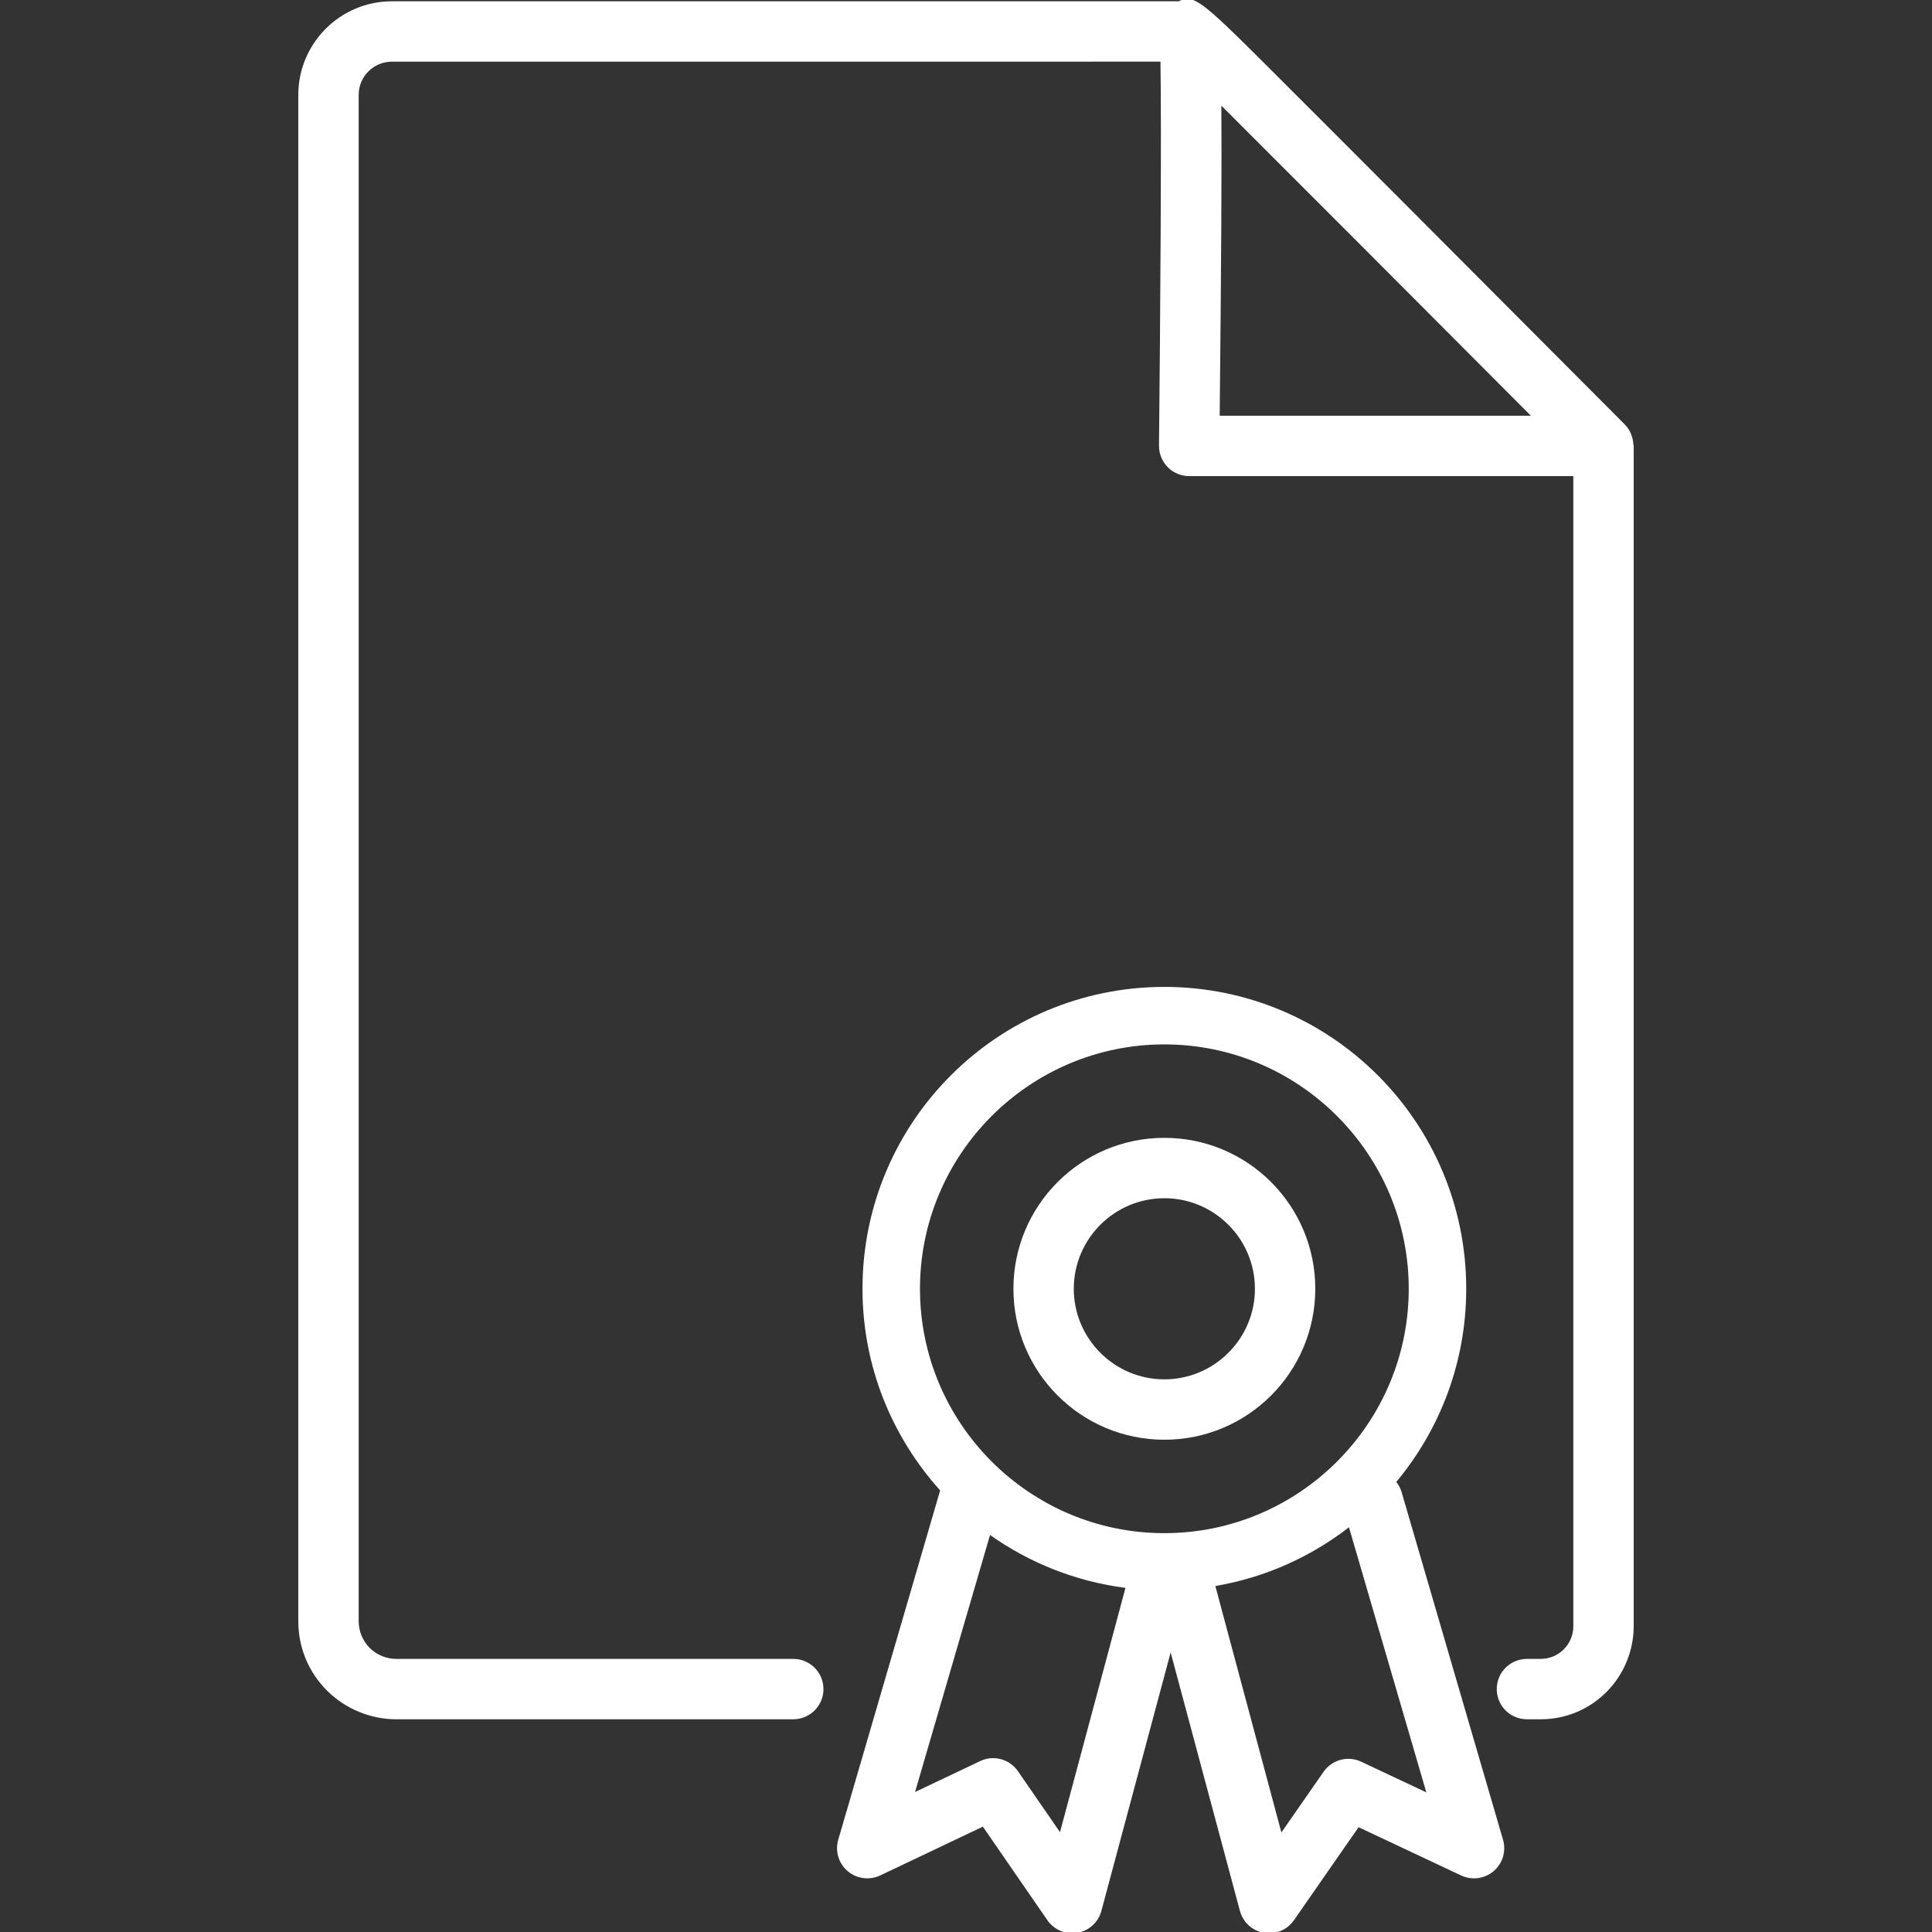 <svg width="95" height="95" viewBox="0 0 95 95" fill="none" xmlns="http://www.w3.org/2000/svg">
<rect x="0" y="0" width="95" height="95" fill="#333333" stroke="none"/>
<g clip-path="url(#clip0_299_22043)">
<path d="M80.316 21.846C80.308 21.704 80.281 21.567 80.233 21.433C80.218 21.391 80.208 21.349 80.189 21.308C80.118 21.153 80.027 21.006 79.902 20.88C79.902 20.88 74.818 15.775 69.729 10.674C67.185 8.122 64.638 5.574 62.724 3.663C61.31 2.252 60.378 1.321 59.721 0.743C59.711 0.728 59.7 0.715 59.691 0.7C59.689 0.698 59.688 0.696 59.686 0.693L59.674 0.702C58.752 -0.102 58.388 -0.189 57.971 0.063L19.266 0.064C16.731 0.064 14.668 2.128 14.668 4.665V79.723C14.668 81.009 15.168 82.218 16.081 83.132C16.98 84.027 18.221 84.54 19.485 84.54H39.006C39.827 84.54 40.491 83.876 40.491 83.056C40.491 82.235 39.827 81.571 39.006 81.571H19.485C18.999 81.571 18.522 81.373 18.179 81.032C17.834 80.687 17.637 80.21 17.637 79.723V4.665C17.637 3.765 18.367 3.033 19.266 3.033L57.062 3.031C57.118 6.419 57.055 15.809 56.99 21.911C56.986 22.308 57.141 22.689 57.419 22.971C57.697 23.253 58.078 23.411 58.474 23.411H77.364V79.965C77.364 80.388 77.193 80.802 76.893 81.102C76.59 81.405 76.187 81.571 75.758 81.571H75.082C74.262 81.571 73.598 82.235 73.598 83.056C73.598 83.876 74.262 84.54 75.082 84.54H75.758C76.981 84.54 78.13 84.063 78.993 83.199C79.844 82.348 80.332 81.17 80.332 79.965V21.927C80.332 21.898 80.318 21.874 80.316 21.846ZM59.975 20.442C60.054 12.629 60.079 7.986 60.056 5.194C63.529 8.659 69.897 15.043 75.276 20.442H59.975Z" fill="white"/>
<path d="M68.92 73.371C68.865 73.182 68.772 73.015 68.658 72.869C70.804 70.295 72.097 66.985 72.097 63.372C72.097 55.174 65.452 48.528 57.254 48.528C49.056 48.528 42.41 55.174 42.41 63.372C42.41 67.188 43.862 70.656 46.229 73.286L41.218 90.462C41.055 91.023 41.236 91.629 41.681 92.008C42.126 92.387 42.751 92.466 43.28 92.219L48.329 89.82L51.502 94.421C51.782 94.826 52.241 95.063 52.724 95.063C52.808 95.063 52.892 95.055 52.976 95.041C53.547 94.942 54.008 94.522 54.157 93.962L57.563 81.254L60.969 93.962C61.118 94.52 61.578 94.941 62.148 95.041C62.233 95.055 62.319 95.063 62.403 95.063C62.884 95.063 63.341 94.829 63.622 94.425L66.804 89.847L71.85 92.222C72.377 92.468 73.001 92.385 73.447 92.006C73.891 91.627 74.07 91.023 73.906 90.462L68.92 73.371ZM57.254 51.355C63.88 51.355 69.27 56.746 69.27 63.372C69.27 69.998 63.88 75.388 57.254 75.388C50.628 75.388 45.237 69.998 45.237 63.372C45.237 56.746 50.628 51.355 57.254 51.355ZM52.122 90.091L50.055 87.094C49.641 86.494 48.853 86.281 48.197 86.596L44.995 88.116L48.682 75.477C50.612 76.846 52.881 77.761 55.341 78.079L52.122 90.091ZM66.933 86.626C66.276 86.317 65.495 86.529 65.082 87.123L63.008 90.105L59.761 77.988C62.209 77.57 64.448 76.558 66.331 75.099L70.135 88.134L66.933 86.626Z" fill="white"/>
<path d="M57.254 70.794C61.353 70.794 64.675 67.471 64.675 63.372C64.675 59.273 61.353 55.95 57.254 55.95C53.155 55.95 49.832 59.273 49.832 63.372C49.832 67.471 53.155 70.794 57.254 70.794ZM57.254 58.919C59.709 58.919 61.707 60.916 61.707 63.372C61.707 65.827 59.709 67.825 57.254 67.825C54.798 67.825 52.8 65.827 52.8 63.372C52.8 60.916 54.798 58.919 57.254 58.919Z" fill="white"/>
</g>
<defs>
<clipPath id="clip0_299_22043">
<rect width="95" height="95" fill="white"/>
</clipPath>
</defs>
</svg>
